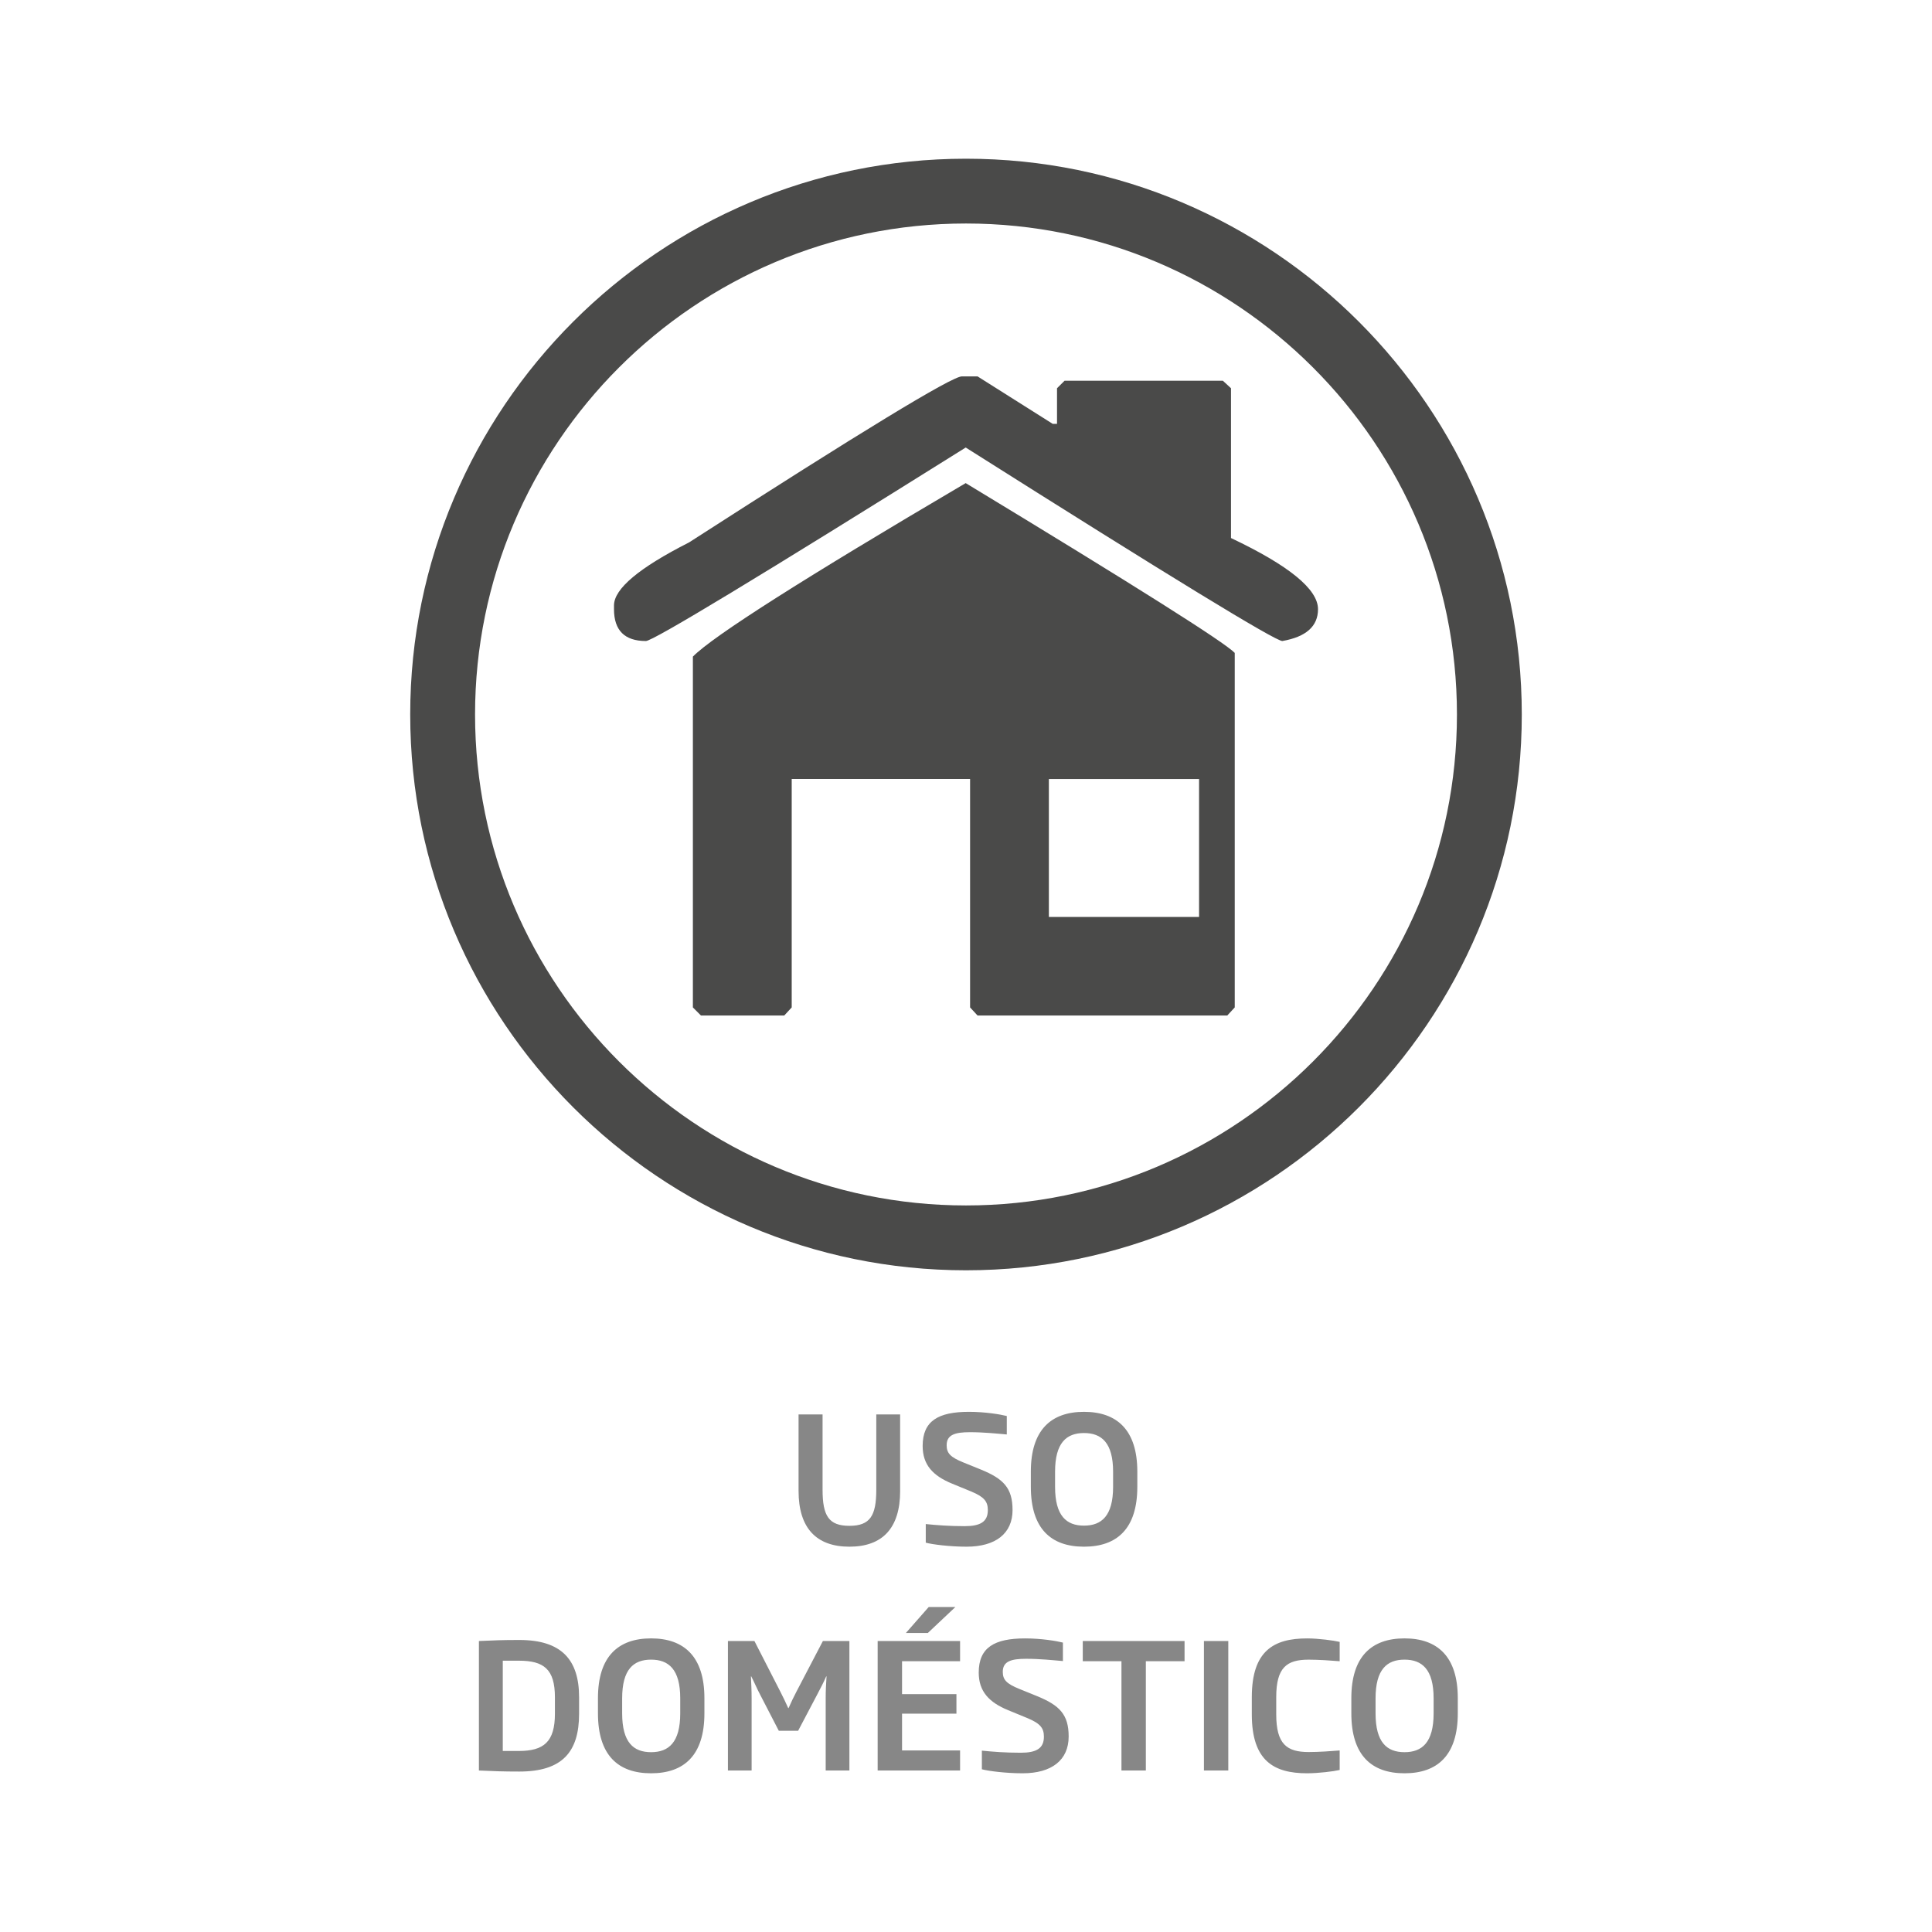 <?xml version="1.0" encoding="UTF-8"?>
<svg id="Capa_1" data-name="Capa 1" xmlns="http://www.w3.org/2000/svg" viewBox="0 0 800 800">
  <defs>
    <style>
      .cls-1 {
        fill: #878787;
      }

      .cls-2 {
        fill: #4a4a49;
      }
    </style>
  </defs>
  <path class="cls-1" d="M593.63,709.45c0,12.05-4.76,16.09-12.05,16.09s-11.99-4.04-11.99-16.09v-6.21c0-11.98,4.71-16.02,11.99-16.02s12.05,4.04,12.05,16.02v6.21ZM603.64,709.45v-6.28c0-17.32-8.5-24.75-22.07-24.75s-22.01,7.43-22.01,24.75v6.28c0,17.39,8.37,24.83,22.01,24.83s22.07-7.43,22.07-24.83M554.73,732.91v-8.08c-3.54.29-8.66.65-12.85.65-9.02,0-13.42-3.25-13.42-15.59v-7.14c0-12.34,4.4-15.52,13.42-15.52,4.19,0,9.31.36,12.85.65v-8.01c-2.45-.58-8.8-1.44-13.5-1.44-13.78,0-22.88,5.12-22.88,24.32v7.14c0,19.2,9.09,24.39,22.88,24.39,4.69,0,11.04-.79,13.5-1.37M508.61,679.5h-10.09v53.61h10.09v-53.61ZM490.5,687.88v-8.37h-42.15v8.37h16.02v45.25h10.1v-45.25h16.02ZM442.51,719.05c0-9.09-3.75-12.92-13.13-16.74l-7.29-2.96c-5.34-2.16-6.86-3.82-6.86-7.07,0-4.33,3.39-5.41,9.67-5.41,5.63,0,11.11.58,15.23.94v-7.65c-2.53-.65-8.88-1.73-15.66-1.73-12.7,0-19.2,3.75-19.2,14.14,0,7.79,4.26,12.34,12.2,15.59l8.08,3.32c5.34,2.24,6.71,4.19,6.71,7.65,0,4.84-3.1,6.64-9.6,6.64s-11.69-.43-16.09-.87v7.72c2.67.72,9.89,1.66,16.89,1.66,12.05,0,19.05-5.48,19.05-15.23M395.6,665.43h-11.04l-9.45,10.75h9.09l11.4-10.75ZM397.55,733.12v-8.3h-24.03v-15.23h22.52v-8.08h-22.52v-13.64h24.03v-8.37h-34.13v53.62h34.13ZM351.72,733.12v-53.62h-10.97l-10.9,20.86c-1.15,2.16-2.31,4.62-3.32,6.93h-.14c-1.01-2.24-2.17-4.69-3.25-6.78l-10.75-21h-10.97v53.62h9.81v-29.73c0-3.46-.14-5.85-.29-9.24h.14c1.3,2.53,2.38,5.12,3.61,7.43l7.79,15.08h8.01l7.94-15.08c1.23-2.38,2.53-4.76,3.68-7.43h.14c-.22,3.39-.35,5.85-.35,9.24v29.73h9.8ZM281.67,709.45c0,12.05-4.78,16.09-12.07,16.09s-11.98-4.04-11.98-16.09v-6.21c0-11.98,4.69-16.02,11.98-16.02s12.07,4.04,12.07,16.02v6.21ZM291.68,709.45v-6.28c0-17.32-8.52-24.75-22.08-24.75s-22,7.43-22,24.75v6.28c0,17.39,8.36,24.83,22,24.83s22.08-7.43,22.08-24.83M229.78,709.6c0,11.69-4.63,15.44-14.95,15.44h-6.64v-37.38h6.64c10.32,0,14.95,3.46,14.95,15.16v6.78ZM239.79,709.6v-6.78c0-15.66-7.36-23.74-24.75-23.74-7.07,0-10.25.14-16.73.43v53.62c6.48.29,10.16.43,16.73.43,17.83,0,24.75-8.15,24.75-23.96"/>
  <path class="cls-1" d="M460.91,615.64c0,12.05-4.76,16.09-12.05,16.09s-11.98-4.04-11.98-16.09v-6.21c0-11.99,4.69-16.04,11.98-16.04s12.05,4.04,12.05,16.04v6.21ZM470.94,615.64v-6.28c0-17.33-8.52-24.75-22.08-24.75s-22.01,7.42-22.01,24.75v6.28c0,17.39,8.37,24.81,22.01,24.81s22.08-7.42,22.08-24.81M419.27,625.24c0-9.09-3.75-12.92-13.13-16.74l-7.29-2.96c-5.34-2.16-6.86-3.83-6.86-7.09,0-4.33,3.39-5.41,9.67-5.41,5.63,0,11.11.58,15.23.94v-7.64c-2.53-.65-8.88-1.73-15.66-1.73-12.7,0-19.18,3.75-19.18,14.13,0,7.81,4.24,12.35,12.18,15.6l8.08,3.32c5.34,2.24,6.73,4.19,6.73,7.65,0,4.84-3.12,6.64-9.61,6.64s-11.69-.43-16.09-.87v7.71c2.67.72,9.89,1.66,16.89,1.66,12.05,0,19.05-5.47,19.05-15.21M372.72,617.37v-31.68h-9.87v31.18c0,10.82-2.6,14.94-11.13,14.94s-11.11-4.11-11.11-14.94v-31.18h-9.94v31.68c0,15.44,7.42,23.08,21.06,23.08s21-7.64,21-23.08"/>
  <path class="cls-2" d="M400,92.55c-112.09,0-203.29,91.2-203.29,203.31s91.2,203.29,203.29,203.29,203.29-91.19,203.29-203.29-91.2-203.31-203.29-203.31M400,526c-126.9,0-230.14-103.24-230.14-230.14s103.24-230.14,230.14-230.14,230.14,103.24,230.14,230.14-103.24,230.14-230.14,230.14"/>
  <path class="cls-2" d="M434.32,379.69h62.19v-57.11h-62.19v57.11ZM399.88,200.05c69.94,42.38,107.09,65.82,111.4,70.3v146.8l-3.1,3.36h-103.39l-3.1-3.36v-94.58h-73.86v94.58l-3.1,3.36h-34.47l-3.35-3.36v-145.26c8.26-8.44,45.93-32.39,112.97-71.85M398.32,155.86h6.47l31.1,19.64h1.8v-14.74l3.12-3.1h65.56l3.36,3.1v62.03c24,11.37,36.03,21.19,36.03,29.46,0,7.07-4.92,11.46-14.77,13.18-2.94,0-46.65-26.7-131.11-80.12-85.36,53.42-129.48,80.12-132.43,80.12-8.8,0-13.21-4.4-13.21-13.18v-1.54c0-6.9,10.36-15.59,31.09-26.11,71.18-45.84,108.83-68.75,112.98-68.75"/>
</svg>